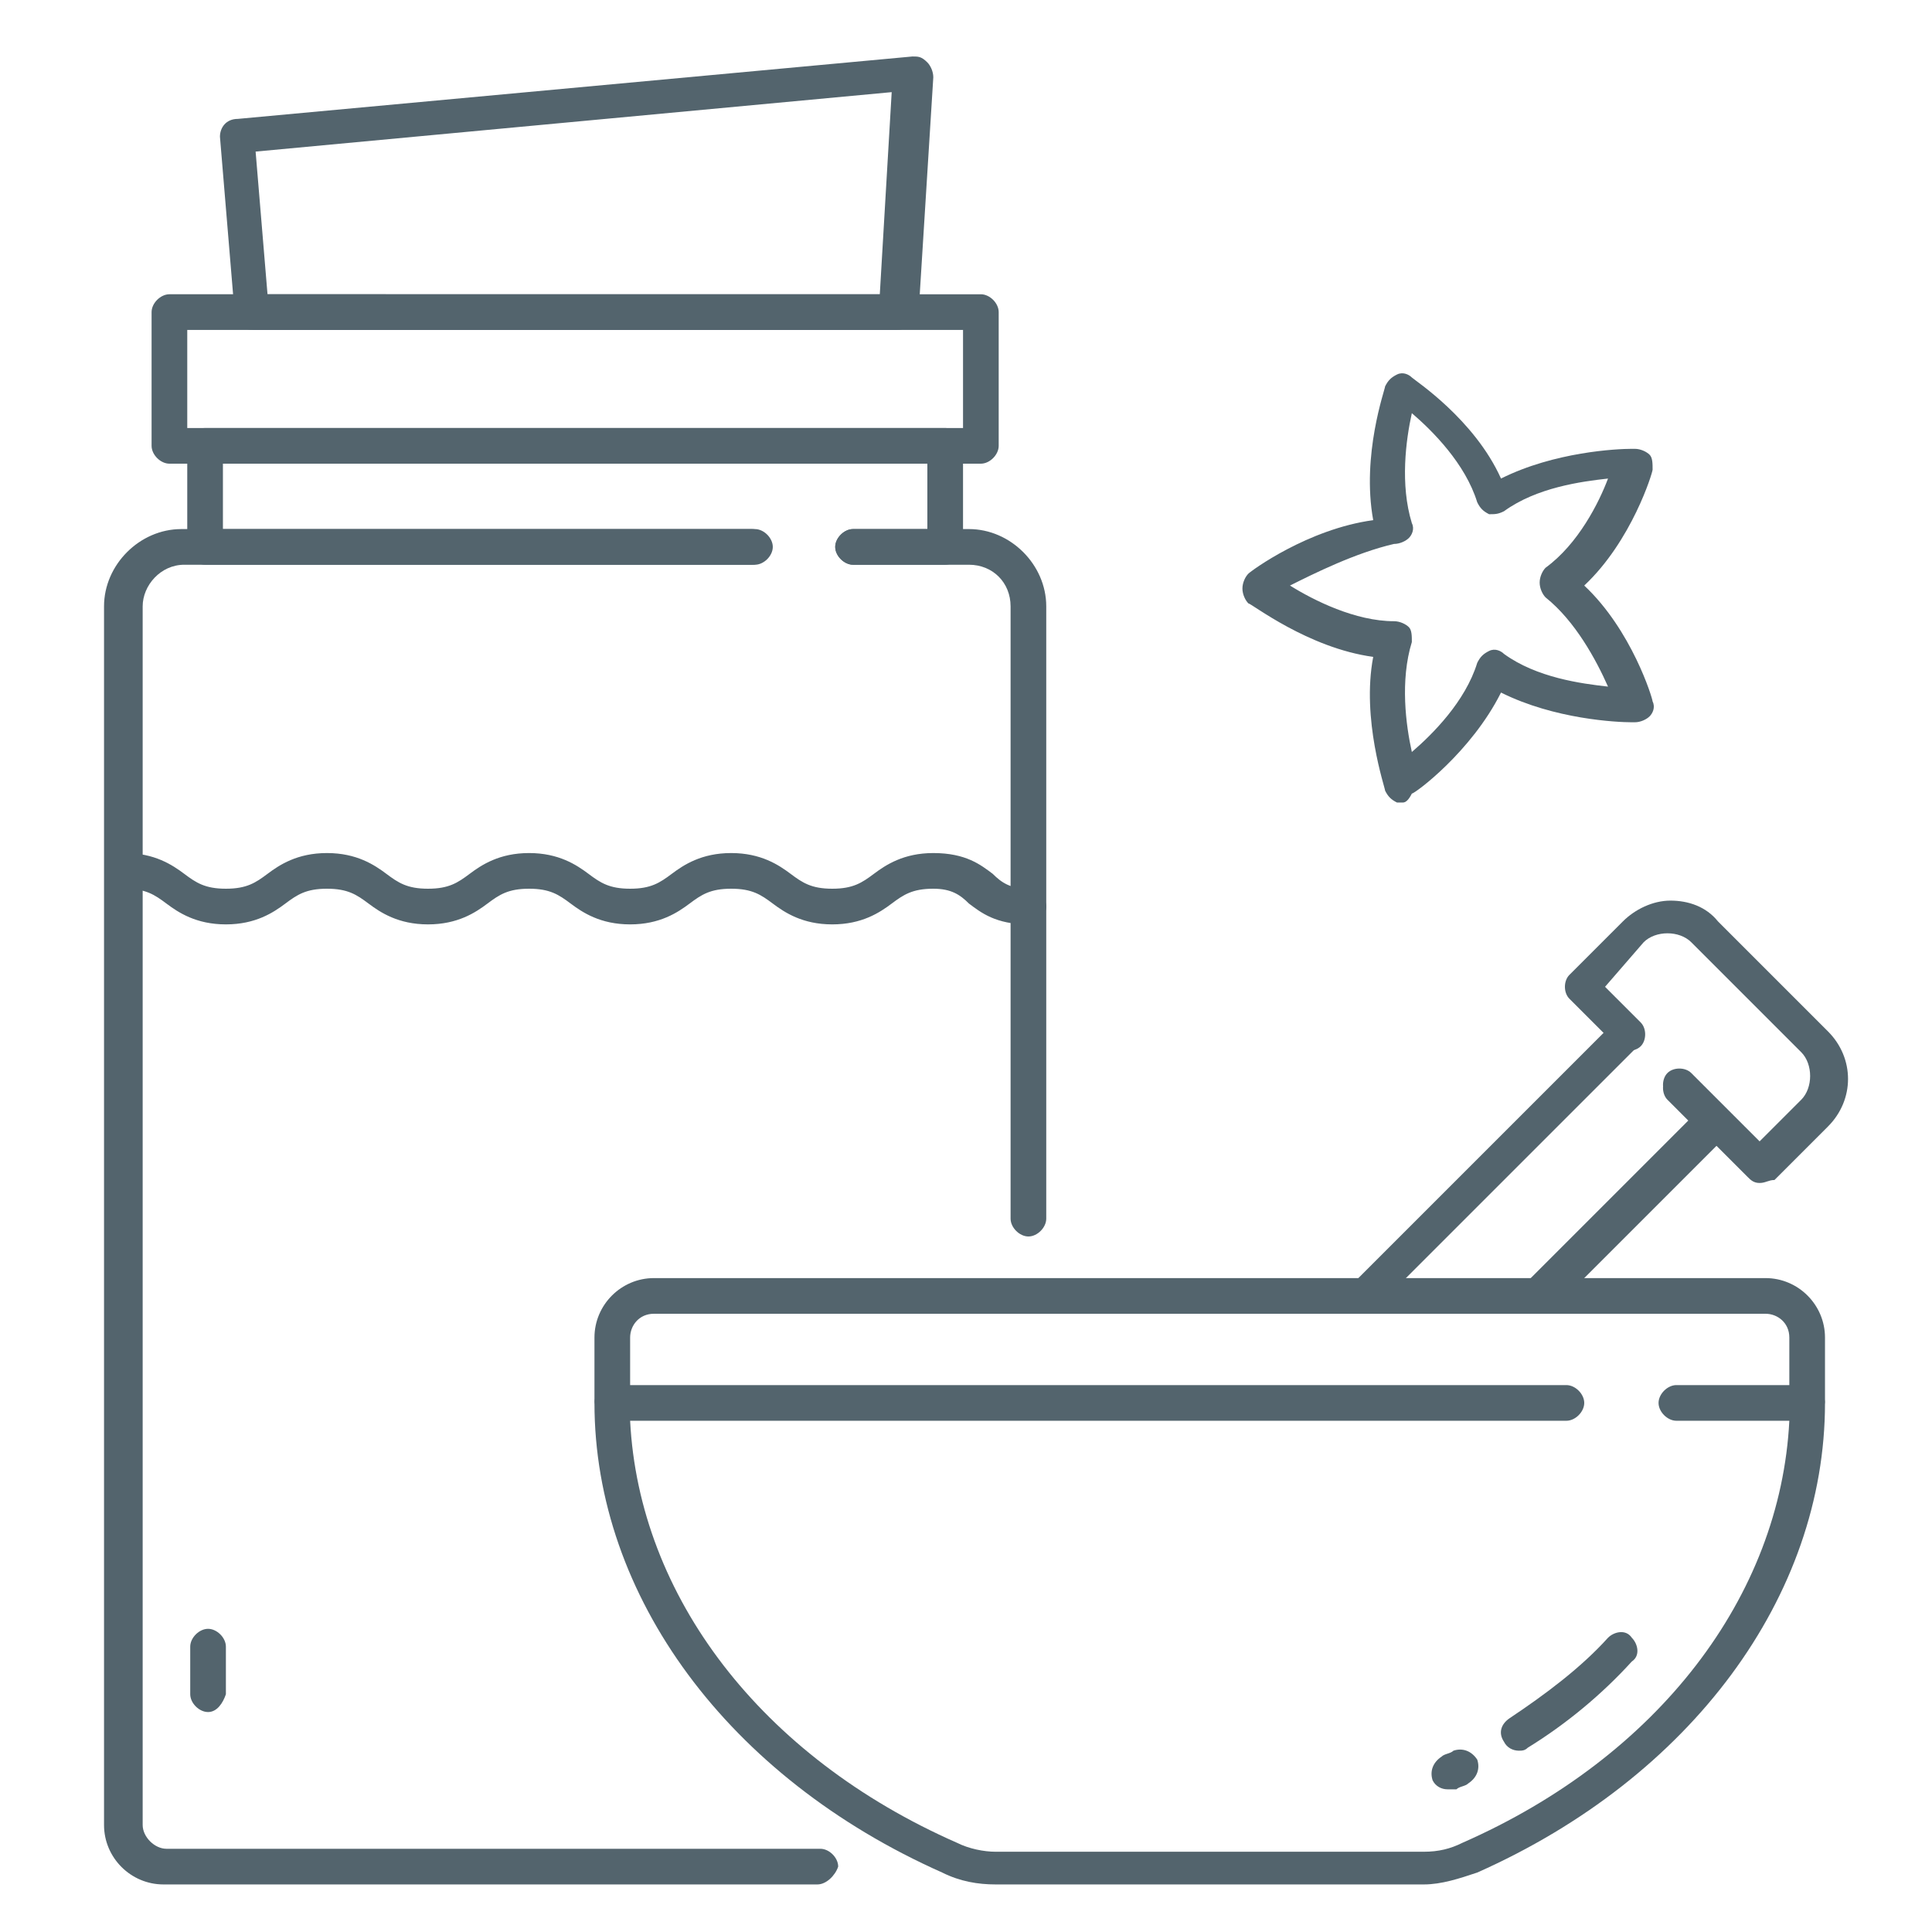 <?xml version="1.0" encoding="UTF-8"?> <svg xmlns="http://www.w3.org/2000/svg" xmlns:xlink="http://www.w3.org/1999/xlink" version="1.1" id="Livello_1" x="0px" y="0px" viewBox="0 0 65 65" style="enable-background:new 0 0 65 65;" xml:space="preserve"> <style type="text/css"> .st0{display:none;} .st1{display:inline;opacity:0.2;fill:#52646D;enable-background:new ;} .st2{fill:#53646D;} </style> <g id="Livello_2_00000155131113382616816750000007803953229373563531_" class="st0"> <rect x="0.8" y="1" class="st1" width="63" height="63"></rect> </g> <g id="XMLID_226_"> <g id="XMLID_216_"> <g id="XMLID_314_"> <path class="st2" d="M31.8,19h-3.1c-0.3,0-0.6-0.3-0.6-0.6c0-0.3,0.3-0.6,0.6-0.6h2.5v-2.2H7.5v2.2h17.9c0.3,0,0.6,0.3,0.6,0.6 c0,0.3-0.3,0.6-0.6,0.6H6.9c-0.3,0-0.6-0.3-0.6-0.6V15c0-0.3,0.3-0.6,0.6-0.6h24.9c0.3,0,0.6,0.3,0.6,0.6v3.4 C32.4,18.7,32.1,19,31.8,19z"></path> </g> <g id="XMLID_209_"> <g id="XMLID_132_"> <path class="st2" d="M7,57.6c-0.3,0-0.6-0.3-0.6-0.6v-1.6c0-0.3,0.3-0.6,0.6-0.6c0.3,0,0.6,0.3,0.6,0.6V57 C7.5,57.3,7.3,57.6,7,57.6z"></path> </g> </g> <g id="XMLID_215_"> <g id="XMLID_61_"> <path class="st2" d="M27.5,63.4h-22c-1.1,0-2-0.9-2-2v-41c0-1.4,1.2-2.6,2.6-2.6h19.2c0.3,0,0.6,0.3,0.6,0.6 c0,0.3-0.3,0.6-0.6,0.6H6.2c-0.8,0-1.4,0.7-1.4,1.4v41c0,0.4,0.4,0.8,0.8,0.8h22c0.3,0,0.6,0.3,0.6,0.6 C28.1,63.1,27.8,63.4,27.5,63.4z"></path> </g> <g id="XMLID_60_"> <path class="st2" d="M34.6,41.6c-0.3,0-0.6-0.3-0.6-0.6V20.4c0-0.8-0.6-1.4-1.4-1.4h-3.9c-0.3,0-0.6-0.3-0.6-0.6 c0-0.3,0.3-0.6,0.6-0.6h3.9c1.4,0,2.6,1.2,2.6,2.6V41C35.2,41.3,34.9,41.6,34.6,41.6z"></path> </g> </g> <g id="XMLID_305_"> <path class="st2" d="M33,15.6H5.7c-0.3,0-0.6-0.3-0.6-0.6v-4.5c0-0.3,0.3-0.6,0.6-0.6H33c0.3,0,0.6,0.3,0.6,0.6V15 C33.6,15.3,33.3,15.6,33,15.6z M6.3,14.4h26.1v-3.3H6.3V14.4z"></path> </g> <g id="XMLID_217_"> <path class="st2" d="M30.2,11.1H8.5c-0.3,0-0.6-0.2-0.6-0.5L7.4,4.6C7.4,4.3,7.6,4,8,4l22.7-2.1c0.2,0,0.3,0,0.5,0.2 c0.1,0.1,0.2,0.3,0.2,0.5l-0.5,8C30.8,10.8,30.5,11.1,30.2,11.1z M9,9.9h20.6l0.4-6.8l-21.4,2L9,9.9z"></path> </g> <g id="XMLID_294_"> <path class="st2" d="M34.6,31.1c-1.1,0-1.6-0.4-2-0.7c-0.3-0.3-0.6-0.5-1.2-0.5c-0.7,0-1,0.2-1.4,0.5c-0.4,0.3-1,0.7-2,0.7 c-1,0-1.6-0.4-2-0.7c-0.4-0.3-0.7-0.5-1.4-0.5c-0.7,0-1,0.2-1.4,0.5c-0.4,0.3-1,0.7-2,0.7c-1,0-1.6-0.4-2-0.7 c-0.4-0.3-0.7-0.5-1.4-0.5c-0.7,0-1,0.2-1.4,0.5c-0.4,0.3-1,0.7-2,0.7c-1,0-1.6-0.4-2-0.7c-0.4-0.3-0.7-0.5-1.4-0.5 c-0.7,0-1,0.2-1.4,0.5c-0.4,0.3-1,0.7-2,0.7c-1,0-1.6-0.4-2-0.7c-0.4-0.3-0.7-0.5-1.4-0.5c-0.3,0-0.6-0.3-0.6-0.6 c0-0.3,0.3-0.6,0.6-0.6c1,0,1.6,0.4,2,0.7c0.4,0.3,0.7,0.5,1.4,0.5c0.7,0,1-0.2,1.4-0.5c0.4-0.3,1-0.7,2-0.7c1,0,1.6,0.4,2,0.7 c0.4,0.3,0.7,0.5,1.4,0.5c0.7,0,1-0.2,1.4-0.5c0.4-0.3,1-0.7,2-0.7c1,0,1.6,0.4,2,0.7c0.4,0.3,0.7,0.5,1.4,0.5 c0.7,0,1-0.2,1.4-0.5c0.4-0.3,1-0.7,2-0.7c1,0,1.6,0.4,2,0.7c0.4,0.3,0.7,0.5,1.4,0.5c0.7,0,1-0.2,1.4-0.5c0.4-0.3,1-0.7,2-0.7 c1.1,0,1.6,0.4,2,0.7c0.3,0.3,0.6,0.5,1.2,0.5c0.3,0,0.6,0.3,0.6,0.6C35.2,30.8,34.9,31.1,34.6,31.1z"></path> </g> </g> <g id="XMLID_59_"> <g id="XMLID_110_"> <path class="st2" d="M60.8,47.7c-0.3,0-0.6-0.3-0.6-0.6V45c0-0.5-0.4-0.8-0.8-0.8H22c-0.5,0-0.8,0.4-0.8,0.8v2.1 c0,0.3-0.3,0.6-0.6,0.6c-0.3,0-0.6-0.3-0.6-0.6V45c0-1.1,0.9-2,2-2h37.4c1.1,0,2,0.9,2,2v2.1C61.4,47.5,61.1,47.7,60.8,47.7z"></path> </g> <g id="XMLID_58_"> <path class="st2" d="M47.9,63.4H33.5c-0.6,0-1.2-0.1-1.8-0.4C24.5,59.8,20,53.7,20,47.2c0-0.3,0.3-0.6,0.6-0.6h32.1 c0.3,0,0.6,0.3,0.6,0.6c0,0.3-0.3,0.6-0.6,0.6H21.2c0.3,5.9,4.4,11.3,11,14.2c0.4,0.2,0.9,0.3,1.3,0.3h14.4 c0.5,0,0.9-0.1,1.3-0.3c6.6-2.9,10.7-8.3,11-14.2h-3.8c-0.3,0-0.6-0.3-0.6-0.6c0-0.3,0.3-0.6,0.6-0.6h4.4c0.3,0,0.6,0.3,0.6,0.6 c0,6.5-4.5,12.6-11.7,15.8C49.1,63.2,48.5,63.4,47.9,63.4z"></path> </g> <g id="XMLID_236_"> <path class="st2" d="M51.1,58.9c-0.2,0-0.4-0.1-0.5-0.3c-0.2-0.3-0.1-0.6,0.2-0.8c1.2-0.8,2.4-1.7,3.3-2.7c0.2-0.2,0.6-0.3,0.8,0 c0.2,0.2,0.3,0.6,0,0.8c-1,1.1-2.2,2.1-3.5,2.9C51.3,58.9,51.2,58.9,51.1,58.9z"></path> </g> <g id="XMLID_235_"> <path class="st2" d="M48.7,60.2c-0.2,0-0.4-0.1-0.5-0.3c-0.1-0.3,0-0.6,0.3-0.8c0.1-0.1,0.3-0.1,0.4-0.2c0.3-0.1,0.6,0,0.8,0.3 c0.1,0.3,0,0.6-0.3,0.8c-0.1,0.1-0.3,0.1-0.4,0.2C48.8,60.2,48.8,60.2,48.7,60.2z"></path> </g> </g> <g id="XMLID_439_"> <g id="XMLID_445_"> <g id="XMLID_446_"> <path class="st2" d="M47.2,27c-0.1,0-0.1,0-0.2,0c-0.2-0.1-0.3-0.2-0.4-0.4c0-0.1-0.8-2.4-0.4-4.5c-2.2-0.3-4.1-1.8-4.2-1.8 c-0.1-0.1-0.2-0.3-0.2-0.5c0-0.2,0.1-0.4,0.2-0.5c0.1-0.1,2-1.5,4.2-1.8c-0.4-2.2,0.4-4.4,0.4-4.5c0.1-0.2,0.2-0.3,0.4-0.4 c0.2-0.1,0.4,0,0.5,0.1c0.1,0.1,2.1,1.4,3,3.4c1.8-0.9,3.9-1,4.4-1c0.1,0,0.1,0,0.1,0c0.2,0,0.4,0.1,0.5,0.2 c0.1,0.1,0.1,0.3,0.1,0.5c0,0.1-0.7,2.4-2.3,3.9c1.6,1.5,2.3,3.8,2.3,3.9c0.1,0.2,0,0.4-0.1,0.5c-0.1,0.1-0.3,0.2-0.5,0.2 c0,0,0,0-0.1,0c-0.5,0-2.6-0.1-4.4-1c-1,2-2.9,3.4-3,3.4C47.4,26.9,47.3,27,47.2,27z M43.4,19.7c0.8,0.5,2.2,1.2,3.5,1.2 c0.2,0,0.4,0.1,0.5,0.2c0.1,0.1,0.1,0.3,0.1,0.5c-0.4,1.3-0.2,2.8,0,3.7c0.7-0.6,1.8-1.7,2.2-3c0.1-0.2,0.2-0.3,0.4-0.4 c0.2-0.1,0.4,0,0.5,0.1c1.1,0.8,2.6,1,3.5,1.1c-0.4-0.9-1.1-2.2-2.1-3c-0.1-0.1-0.2-0.3-0.2-0.5c0-0.2,0.1-0.4,0.2-0.5 c1.1-0.8,1.8-2.2,2.1-3c-0.9,0.1-2.4,0.3-3.5,1.1c-0.2,0.1-0.3,0.1-0.5,0.1c-0.2-0.1-0.3-0.2-0.4-0.4c-0.4-1.3-1.5-2.4-2.2-3 c-0.2,0.9-0.4,2.4,0,3.7c0.1,0.2,0,0.4-0.1,0.5c-0.1,0.1-0.3,0.2-0.5,0.2C45.6,18.6,44.2,19.3,43.4,19.7z"></path> </g> </g> </g> <g id="XMLID_207_"> <g id="XMLID_367_"> <path class="st2" d="M45.9,44.2c-0.1,0-0.3-0.1-0.4-0.2c-0.2-0.2-0.2-0.6,0-0.8l8.8-8.8c0.2-0.2,0.6-0.2,0.8,0 c0.2,0.2,0.2,0.6,0,0.8L46.3,44C46.2,44.1,46.1,44.2,45.9,44.2z"></path> </g> <g id="XMLID_364_"> <path class="st2" d="M51.7,44.2c-0.1,0-0.3-0.1-0.4-0.2c-0.2-0.2-0.2-0.6,0-0.8l5.5-5.5l-0.7-0.7c-0.2-0.2-0.2-0.6,0-0.8 c0.2-0.2,0.6-0.2,0.8,0l1.2,1.2c0.2,0.2,0.2,0.6,0,0.8l-6,6C52,44.1,51.8,44.2,51.7,44.2z"></path> </g> <g id="XMLID_362_"> <path class="st2" d="M59.2,39.8L59.2,39.8c-0.2,0-0.3-0.1-0.4-0.2l-2.7-2.7c-0.2-0.2-0.2-0.6,0-0.8c0.2-0.2,0.6-0.2,0.8,0 l2.3,2.3l1.4-1.4c0.2-0.2,0.3-0.5,0.3-0.8c0-0.3-0.1-0.6-0.3-0.8l-3.7-3.7c-0.2-0.2-0.5-0.3-0.8-0.3c-0.3,0-0.6,0.1-0.8,0.3 L54,33.2l1.2,1.2c0.2,0.2,0.2,0.6,0,0.8c-0.2,0.2-0.6,0.2-0.8,0l-1.6-1.6c-0.2-0.2-0.2-0.6,0-0.8l1.8-1.8c0.4-0.4,1-0.7,1.6-0.7 c0.6,0,1.2,0.2,1.6,0.7l3.7,3.7c0.9,0.9,0.9,2.3,0,3.2l-1.8,1.8C59.5,39.7,59.4,39.8,59.2,39.8z"></path> </g> </g> </g> </svg> 